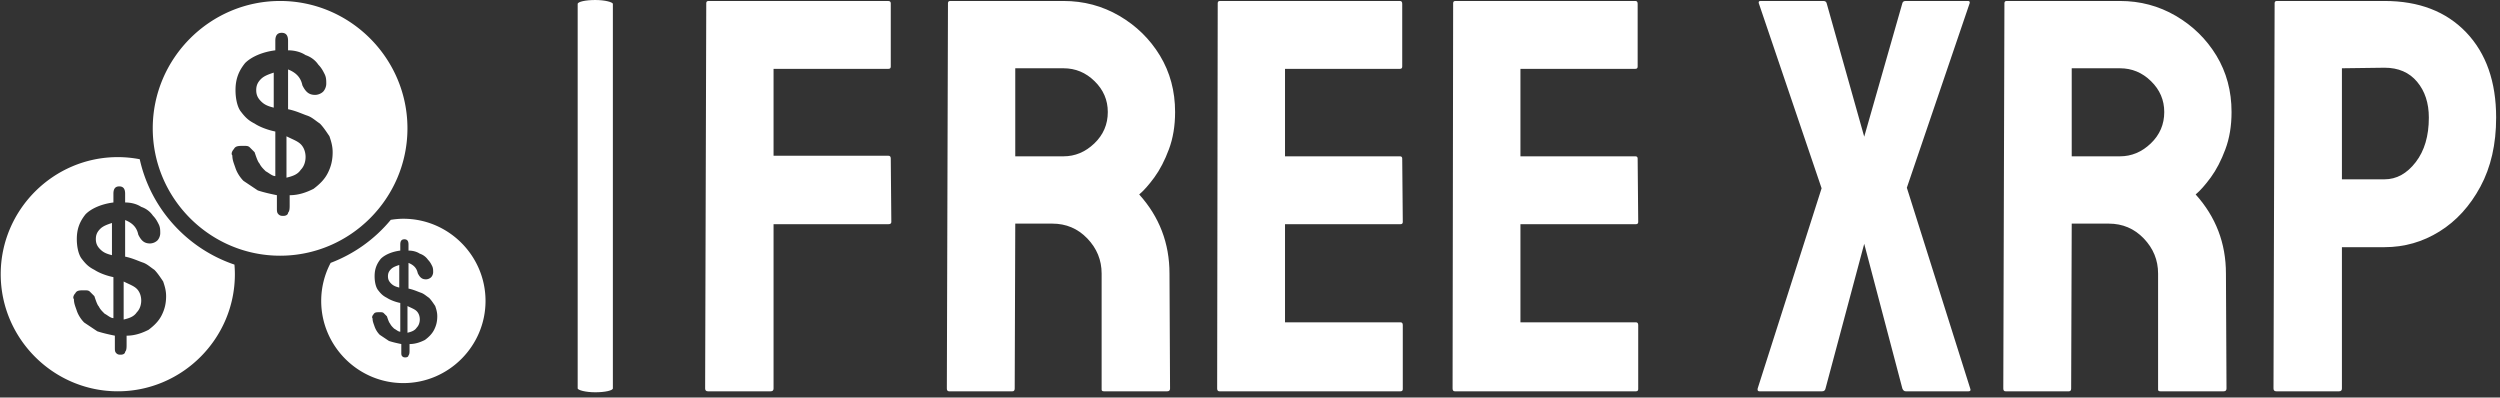 <svg xmlns="http://www.w3.org/2000/svg" version="1.1" xmlns:xlink="http://www.w3.org/1999/xlink" xmlns:svgjs="http://svgjs.dev/svgjs" width="2000" height="318" viewBox="0 0 2000 318"><rect x="0" y="0" width="2000" height="318" fill="#333333" stroke="none"/><g transform="matrix(1,0,0,1,-1.212,-2.089)"><svg viewBox="0 0 396 63" data-background-color="#ffffff" preserveAspectRatio="xMidYMid meet" height="318" width="2000" xmlns="http://www.w3.org/2000/svg" xmlns:xlink="http://www.w3.org/1999/xlink"><g id="tight-bounds" transform="matrix(1,0,0,1,0.24,0.414)"><svg viewBox="0 0 395.52 62.172" height="62.172" width="395.52"><g><svg viewBox="0 0 551.037 86.618" height="62.172" width="395.52"><g><rect width="7.772" height="86.618" x="127.398" y="0" fill="#ffffff" opacity="1" stroke-width="0" stroke="transparent" fill-opacity="1" class="rect-yte-0" data-fill-palette-color="primary" rx="1%" id="yte-0" data-palette-color="#23292f"></rect></g><g transform="matrix(1,0,0,1,155.517,0.215)"><svg viewBox="0 0 395.52 86.187" height="86.187" width="395.52"><g id="textblocktransform"><svg viewBox="0 0 395.52 86.187" height="86.187" width="395.52" id="textblock"><g><svg viewBox="0 0 395.52 86.187" height="86.187" width="395.52"><g transform="matrix(1,0,0,1,0,0)"><svg width="395.52" viewBox="2 -34.8 159.68 34.8" height="86.187" data-palette-color="#23292f"><path d="M7.85 0L2.25 0Q2 0 2-0.25L2-0.25 2.1-34.6Q2.1-34.8 2.3-34.8L2.3-34.8 18.3-34.8Q18.55-34.8 18.55-34.6L18.55-34.6 18.55-28.95Q18.55-28.75 18.35-28.75L18.35-28.75 8.1-28.75 8.1-21 18.35-21Q18.55-21 18.55-20.75L18.55-20.75 18.6-15.1Q18.6-14.9 18.35-14.9L18.35-14.9 8.1-14.9 8.1-0.25Q8.1 0 7.85 0L7.85 0ZM29.4 0L23.75 0Q23.55 0 23.55-0.25L23.55-0.25 23.65-34.6Q23.65-34.8 23.85-34.8L23.85-34.8 33.95-34.8Q36.65-34.8 38.92-33.48 41.2-32.15 42.55-29.93 43.9-27.7 43.9-24.9L43.9-24.9Q43.9-23.05 43.35-21.58 42.8-20.1 42.05-19.07 41.3-18.05 40.7-17.55L40.7-17.55Q43.4-14.55 43.4-10.5L43.4-10.5 43.45-0.25Q43.45 0 43.2 0L43.2 0 37.55 0Q37.35 0 37.35-0.15L37.35-0.15 37.35-10.5Q37.35-12.3 36.07-13.63 34.8-14.95 32.95-14.95L32.95-14.95 29.65-14.95 29.6-0.25Q29.6 0 29.4 0L29.4 0ZM29.65-28.8L29.65-20.95 33.95-20.95Q35.5-20.95 36.7-22.1 37.9-23.25 37.9-24.9L37.9-24.9Q37.9-26.5 36.72-27.65 35.55-28.8 33.95-28.8L33.95-28.8 29.65-28.8ZM64 0L47.85 0Q47.65 0 47.65-0.25L47.65-0.25 47.7-34.6Q47.7-34.8 47.9-34.8L47.9-34.8 63.95-34.8Q64.15-34.8 64.15-34.55L64.15-34.55 64.15-28.95Q64.15-28.75 63.95-28.75L63.95-28.75 53.7-28.75 53.7-20.95 63.95-20.95Q64.15-20.95 64.15-20.75L64.15-20.75 64.2-15.1Q64.2-14.9 64-14.9L64-14.9 53.7-14.9 53.7-6.15 64-6.15Q64.2-6.15 64.2-5.9L64.2-5.9 64.2-0.2Q64.2 0 64 0L64 0ZM84.99 0L68.84 0Q68.64 0 68.64-0.25L68.64-0.25 68.69-34.6Q68.69-34.8 68.89-34.8L68.89-34.8 84.94-34.8Q85.14-34.8 85.14-34.55L85.14-34.55 85.14-28.95Q85.14-28.75 84.94-28.75L84.94-28.75 74.69-28.75 74.69-20.95 84.94-20.95Q85.14-20.95 85.14-20.75L85.14-20.75 85.19-15.1Q85.19-14.9 84.99-14.9L84.99-14.9 74.69-14.9 74.69-6.15 84.99-6.15Q85.19-6.15 85.19-5.9L85.19-5.9 85.19-0.2Q85.19 0 84.99 0L84.99 0ZM101.59 0L95.99 0Q95.79 0 95.84-0.25L95.84-0.25 101.54-18.1 95.94-34.6Q95.89-34.8 96.09-34.8L96.09-34.8 101.69-34.8Q101.94-34.8 101.99-34.6L101.99-34.6 105.34-22.7 108.74-34.6Q108.79-34.8 109.04-34.8L109.04-34.8 114.59-34.8Q114.79-34.8 114.74-34.6L114.74-34.6 109.14-18.15 114.79-0.25Q114.89 0 114.64 0L114.64 0 109.04 0Q108.84 0 108.74-0.25L108.74-0.25 105.34-13.15 101.89-0.25Q101.84 0 101.59 0L101.59 0ZM123.59 0L117.94 0Q117.74 0 117.74-0.25L117.74-0.25 117.84-34.6Q117.84-34.8 118.04-34.8L118.04-34.8 128.14-34.8Q130.84-34.8 133.11-33.48 135.39-32.15 136.74-29.93 138.09-27.7 138.09-24.9L138.09-24.9Q138.09-23.05 137.54-21.58 136.99-20.1 136.24-19.07 135.49-18.05 134.89-17.55L134.89-17.55Q137.59-14.55 137.59-10.5L137.59-10.5 137.64-0.25Q137.64 0 137.39 0L137.39 0 131.74 0Q131.54 0 131.54-0.15L131.54-0.15 131.54-10.5Q131.54-12.3 130.26-13.63 128.99-14.95 127.14-14.95L127.14-14.95 123.84-14.95 123.79-0.25Q123.79 0 123.59 0L123.59 0ZM123.84-28.8L123.84-20.95 128.14-20.95Q129.69-20.95 130.89-22.1 132.09-23.25 132.09-24.9L132.09-24.9Q132.09-26.5 130.91-27.65 129.74-28.8 128.14-28.8L128.14-28.8 123.84-28.8ZM147.68 0L142.08 0Q141.83 0 141.83-0.25L141.83-0.25 141.93-34.6Q141.93-34.8 142.13-34.8L142.13-34.8 151.73-34.8Q156.33-34.8 159.01-32 161.68-29.2 161.68-24.4L161.68-24.4Q161.68-20.85 160.28-18.25 158.88-15.65 156.63-14.25 154.38-12.85 151.73-12.85L151.73-12.85 147.93-12.85 147.93-0.25Q147.93 0 147.68 0L147.68 0ZM147.93-28.8L147.93-18.9 151.73-18.9Q153.33-18.9 154.51-20.43 155.68-21.95 155.68-24.4L155.68-24.4Q155.68-26.35 154.63-27.6 153.58-28.85 151.73-28.85L151.73-28.85 147.93-28.8Z" opacity="1" transform="matrix(1,0,0,1,0,0)" fill="#ffffff" class="wordmark-text-0" data-fill-palette-color="primary" id="text-0"></path></svg></g></svg></g></svg></g></svg></g><g transform="matrix(1,0,0,1,0,0.215)"><svg viewBox="0 0 107.051 86.187" height="86.187" width="107.051"><g><svg xmlns="http://www.w3.org/2000/svg" xmlns:xlink="http://www.w3.org/1999/xlink" version="1.1" x="0" y="0" viewBox="10.137 17.502 80.729 64.995" enable-background="new 0 0 100 100" xml:space="preserve" height="86.187" width="107.051" class="icon-icon-0" data-fill-palette-color="accent" id="icon-0"><g fill="#23292f" data-fill-palette-color="accent"><g fill="#23292f" data-fill-palette-color="accent"><path d="M30.609 64.216V70.552C31.583 70.311 32.311 70.067 32.8 69.337 33.288 68.849 33.533 68.116 33.533 67.384 33.533 66.655 33.288 65.925 32.8 65.437 32.312 64.948 31.583 64.704 30.609 64.216M25.977 57.15C25.977 57.879 26.221 58.368 26.709 58.856 27.198 59.344 27.686 59.589 28.66 59.83V54.468C27.931 54.712 27.198 54.956 26.709 55.445S25.977 56.418 25.977 57.15M33.285 43.853A19.4 19.4 0 0 0 29.632 43.502C18.911 43.502 10.137 52.276 10.137 62.998S18.911 82.497 29.632 82.497C40.357 82.497 49.128 73.72 49.128 62.998 49.128 62.46 49.1 61.927 49.057 61.399 41.178 58.739 35.104 52.072 33.285 43.853M36.945 69.822C36.457 70.796 35.724 71.528 34.751 72.26 33.777 72.748 32.557 73.234 31.098 73.234V74.695C31.098 75.184 31.098 75.673 30.853 75.917 30.853 76.158 30.609 76.402 30.121 76.402 29.877 76.402 29.632 76.402 29.388 76.158 29.144 75.917 29.144 75.673 29.144 75.184V73.234C27.93 72.99 26.953 72.749 26.22 72.505 25.491 72.017 24.762 71.528 24.029 71.04 23.541 70.552 23.052 69.822 22.808 69.093 22.564 68.361 22.324 67.872 22.324 67.143 22.079 66.899 22.324 66.411 22.564 66.169 22.808 65.681 23.297 65.681 24.029 65.681 24.517 65.681 24.761 65.681 25.003 65.925 25.247 66.169 25.491 66.41 25.732 66.654 25.977 67.383 26.22 68.116 26.465 68.36 26.709 68.848 26.953 69.092 27.441 69.578 27.93 69.822 28.415 70.31 28.903 70.31V63.486C27.685 63.242 26.465 62.757 25.732 62.268 24.762 61.78 24.274 61.291 23.541 60.318 23.053 59.589 22.808 58.368 22.808 57.15 22.808 55.444 23.297 54.223 24.273 53.009 25.246 52.031 26.953 51.299 28.903 51.055V49.597C28.903 48.865 29.144 48.376 29.877 48.376 30.609 48.376 30.853 48.864 30.853 49.597V51.055C31.827 51.055 32.8 51.299 33.533 51.787A3.8 3.8 0 0 1 35.483 53.25C35.967 53.737 36.212 54.223 36.457 54.711 36.701 55.199 36.701 55.688 36.701 56.176 36.701 56.661 36.457 57.15 36.213 57.391A1.86 1.86 0 0 1 34.995 57.879C34.021 57.879 33.534 57.391 33.045 56.417 32.8 55.199 32.071 54.467 30.853 53.981V60.073C32.071 60.317 33.045 60.802 33.777 61.047 34.51 61.291 34.995 61.779 35.724 62.268 36.212 62.756 36.701 63.486 37.189 64.215 37.433 64.947 37.677 65.68 37.677 66.653 37.678 67.872 37.433 68.849 36.945 69.822M77.184 53.765C76.47 53.765 75.775 53.837 75.089 53.944A24.1 24.1 0 0 1 65.077 61.111 13.54 13.54 0 0 0 63.503 67.446C63.503 74.97 69.66 81.13 77.184 81.13 84.71 81.13 90.866 74.971 90.866 67.446 90.865 59.922 84.71 53.765 77.184 53.765M82.315 72.234C81.972 72.918 81.459 73.431 80.775 73.946 80.091 74.289 79.235 74.629 78.212 74.629V75.655C78.212 75.998 78.212 76.34 78.04 76.511 78.04 76.68 77.869 76.852 77.526 76.852 77.355 76.852 77.183 76.852 77.011 76.68 76.84 76.511 76.84 76.339 76.84 75.997V74.628C75.988 74.457 75.303 74.288 74.788 74.116 74.276 73.773 73.765 73.43 73.251 73.089A3.7 3.7 0 0 1 72.395 71.722C72.223 71.208 72.054 70.866 72.054 70.353 71.882 70.182 72.054 69.839 72.223 69.67 72.395 69.327 72.738 69.327 73.251 69.327 73.594 69.327 73.765 69.327 73.934 69.498 74.106 69.67 74.277 69.839 74.446 70.011 74.618 70.523 74.789 71.036 74.961 71.208 75.132 71.551 75.304 71.722 75.646 72.062 75.99 72.233 76.33 72.576 76.672 72.576V67.787C75.818 67.616 74.961 67.275 74.446 66.933 73.765 66.59 73.423 66.247 72.909 65.565 72.566 65.053 72.395 64.197 72.395 63.342 72.395 62.145 72.738 61.287 73.422 60.435 74.106 59.75 75.303 59.236 76.671 59.065V58.041C76.671 57.527 76.84 57.185 77.355 57.185 77.869 57.185 78.04 57.528 78.04 58.041V59.065C78.724 59.065 79.406 59.236 79.921 59.579A2.68 2.68 0 0 1 81.29 60.604C81.63 60.947 81.802 61.288 81.973 61.63 82.145 61.973 82.145 62.316 82.145 62.658S81.973 63.342 81.802 63.511A1.3 1.3 0 0 1 80.948 63.854C80.264 63.854 79.922 63.511 79.579 62.828 79.407 61.974 78.895 61.46 78.041 61.119V65.394C78.895 65.565 79.579 65.906 80.093 66.077 80.608 66.248 80.948 66.591 81.46 66.933 81.803 67.276 82.146 67.787 82.488 68.299 82.659 68.813 82.831 69.327 82.831 70.011 82.83 70.866 82.658 71.552 82.315 72.234M77.869 68.3V72.747C78.552 72.577 79.064 72.406 79.406 71.894 79.749 71.551 79.921 71.037 79.921 70.523 79.921 70.011 79.749 69.499 79.406 69.157 79.064 68.813 78.552 68.643 77.869 68.3M74.618 63.343C74.618 63.855 74.789 64.197 75.132 64.54S75.818 65.054 76.5 65.223V61.46C75.989 61.631 75.475 61.803 75.132 62.146S74.618 62.828 74.618 63.343M52.682 32.349C52.682 33.142 52.947 33.673 53.478 34.205 54.009 34.736 54.54 35.002 55.599 35.264V29.431C54.806 29.697 54.009 29.962 53.478 30.493S52.682 31.552 52.682 32.349M57.721 40.034V46.926C58.78 46.664 59.573 46.398 60.104 45.605 60.635 45.074 60.901 44.277 60.901 43.48 60.901 42.687 60.635 41.893 60.104 41.362S58.779 40.565 57.721 40.034M77.864 38.709C77.864 27.047 68.323 17.502 56.658 17.502 44.996 17.502 35.452 27.046 35.452 38.709 35.452 50.37 44.996 59.918 56.658 59.918 68.323 59.919 77.864 50.371 77.864 38.709M64.611 46.132C64.08 47.191 63.284 47.987 62.224 48.785 61.165 49.315 59.838 49.844 58.251 49.844V51.434C58.251 51.965 58.251 52.496 57.984 52.762 57.984 53.024 57.719 53.289 57.188 53.289 56.922 53.289 56.657 53.289 56.391 53.023 56.125 52.761 56.125 52.495 56.125 51.964V49.843C54.804 49.577 53.741 49.314 52.944 49.049 52.151 48.518 51.358 47.987 50.561 47.456 50.029 46.925 49.499 46.131 49.232 45.338 48.967 44.542 48.705 44.01 48.705 43.216 48.439 42.951 48.705 42.42 48.967 42.158 49.232 41.627 49.764 41.627 50.561 41.627 51.092 41.627 51.358 41.627 51.62 41.892 51.886 42.158 52.151 42.42 52.413 42.686 52.68 43.479 52.944 44.275 53.21 44.541 53.476 45.072 53.741 45.337 54.272 45.865 54.803 46.131 55.332 46.662 55.863 46.662V39.24C54.538 38.974 53.21 38.447 52.413 37.915 51.358 37.384 50.827 36.853 50.03 35.794 49.499 35.001 49.233 33.672 49.233 32.348 49.233 30.493 49.765 29.164 50.827 27.843 51.886 26.781 53.741 25.985 55.863 25.718V24.131C55.863 23.335 56.125 22.803 56.922 22.803S57.984 23.334 57.984 24.131V25.718C59.044 25.718 60.102 25.984 60.899 26.514 61.696 26.78 62.489 27.311 63.021 28.105 63.548 28.636 63.814 29.164 64.079 29.695 64.346 30.226 64.346 30.757 64.346 31.288 64.346 31.816 64.079 32.347 63.815 32.61 63.549 32.875 63.022 33.14 62.49 33.14 61.431 33.14 60.9 32.61 60.369 31.551 60.103 30.226 59.31 29.429 57.985 28.902V35.528C59.31 35.793 60.369 36.321 61.166 36.587S62.49 37.384 63.284 37.915C63.815 38.446 64.346 39.24 64.878 40.033 65.143 40.829 65.409 41.627 65.409 42.686 65.409 44.011 65.143 45.073 64.611 46.132" fill="#ffffff" data-fill-palette-color="accent"></path></g></g></svg></g></svg></g></svg></g><defs></defs></svg><rect width="395.52" height="62.172" fill="none" stroke="none" visibility="hidden"></rect></g></svg></g></svg>